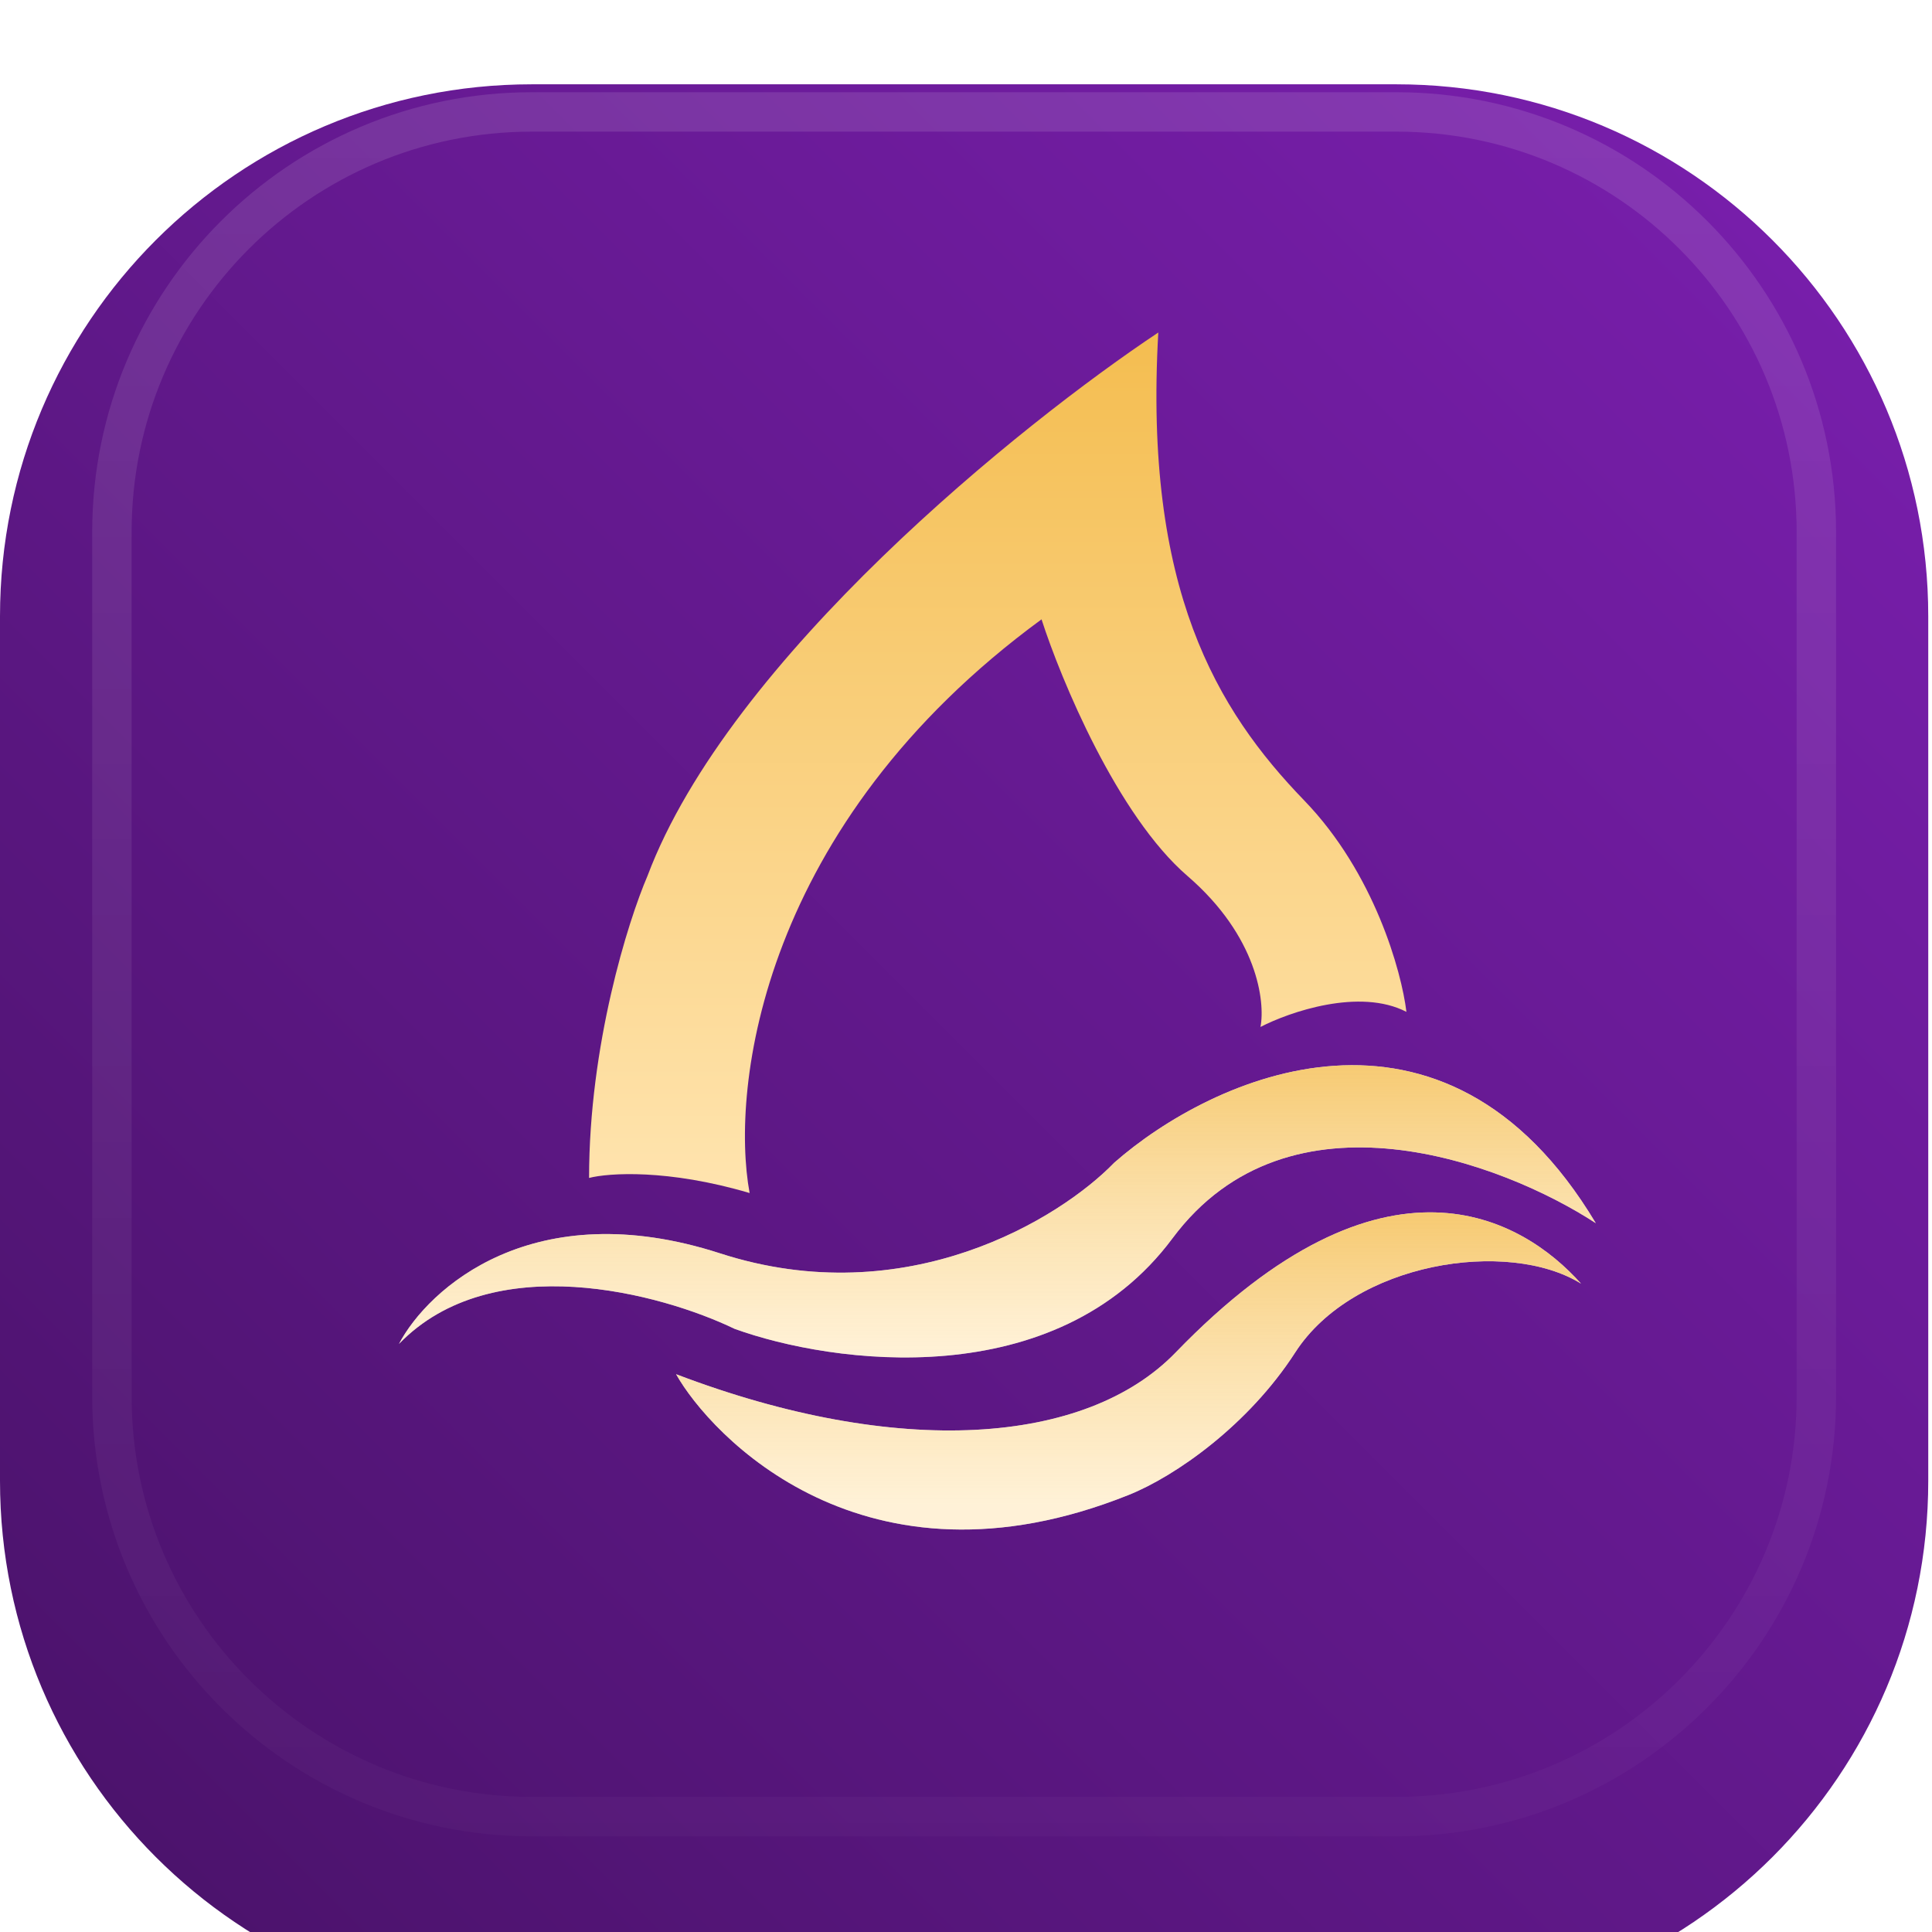 <svg width="165" height="165" viewBox="0 0 165 165" fill="none" xmlns="http://www.w3.org/2000/svg">
<g filter="url(#filter0_i_198_10739)">
<path d="M119.251 0H45.429C20.339 0 0 20.342 0 45.436V119.269C0 144.362 20.339 164.704 45.429 164.704H119.251C144.341 164.704 164.68 144.362 164.68 119.269V45.436C164.68 20.342 144.341 0 119.251 0Z" fill="url(#paint0_linear_198_10739)"/>
</g>
<path d="M119.252 9.559H45.429C25.618 9.559 9.558 25.622 9.558 45.436V119.269C9.558 139.083 25.618 155.146 45.429 155.146H119.252C139.063 155.146 155.123 139.083 155.123 119.269V45.436C155.123 25.622 139.063 9.559 119.252 9.559Z" stroke="url(#paint1_linear_198_10739)" stroke-width="3.366"/>
<path d="M64.02 101.89C57.04 99.826 51.971 100.171 50.309 100.601C50.309 89.255 53.633 78.681 55.295 74.813C62.275 56.247 87.289 36.133 98.923 28.398C97.676 50.316 103.909 60.63 111.389 68.366C117.372 74.555 119.699 82.978 120.114 86.417C116.125 84.354 110.142 86.417 107.649 87.706C108.064 85.558 107.399 79.97 101.416 74.813C95.433 69.656 90.613 58.052 88.951 52.895C65.017 70.429 62.358 92.864 64.02 101.89Z" fill="url(#paint2_linear_198_10739)"/>
<path d="M61.495 107.041C45.54 101.884 36.565 110.05 34.072 114.777C42.05 106.525 56.509 110.48 62.742 113.489C71.052 116.497 90.165 119.162 100.137 105.753C110.11 92.344 128.393 99.307 136.287 104.464C123.323 82.803 103.462 92 95.152 99.307C90.581 104.034 77.451 112.199 61.495 107.041Z" fill="white"/>
<path d="M61.495 107.041C45.54 101.884 36.565 110.05 34.072 114.777C42.05 106.525 56.509 110.48 62.742 113.489C71.052 116.497 90.165 119.162 100.137 105.753C110.11 92.344 128.393 99.307 136.287 104.464C123.323 82.803 103.462 92 95.152 99.307C90.581 104.034 77.451 112.199 61.495 107.041Z" fill="url(#paint3_linear_198_10739)"/>
<path d="M96.383 127.678C73.756 136.738 60.649 122.52 57.741 117.363C76.688 124.583 92.75 123.427 100.406 115.508C118.27 97.032 130.039 104.041 135.025 109.627C128.793 105.76 115.6 107.772 110.614 115.508C106.625 121.697 100.406 126.067 96.383 127.678Z" fill="white"/>
<path d="M96.383 127.678C73.756 136.738 60.649 122.52 57.741 117.363C76.688 124.583 92.75 123.427 100.406 115.508C118.27 97.032 130.039 104.041 135.025 109.627C128.793 105.76 115.6 107.772 110.614 115.508C106.625 121.697 100.406 126.067 96.383 127.678Z" fill="url(#paint4_linear_198_10739)"/>
<defs>
<filter id="filter0_i_198_10739" x="0" y="0" width="164.68" height="171.904" filterUnits="userSpaceOnUse" color-interpolation-filters="sRGB">
<feFlood flood-opacity="0" result="BackgroundImageFix"/>
<feBlend mode="normal" in="SourceGraphic" in2="BackgroundImageFix" result="shape"/>
<feColorMatrix in="SourceAlpha" type="matrix" values="0 0 0 0 0 0 0 0 0 0 0 0 0 0 0 0 0 0 127 0" result="hardAlpha"/>
<feOffset dy="7.2"/>
<feGaussianBlur stdDeviation="9"/>
<feComposite in2="hardAlpha" operator="arithmetic" k2="-1" k3="1"/>
<feColorMatrix type="matrix" values="0 0 0 0 0 0 0 0 0 0 0 0 0 0 0 0 0 0 0.25 0"/>
<feBlend mode="normal" in2="shape" result="effect1_innerShadow_198_10739"/>
</filter>
<linearGradient id="paint0_linear_198_10739" x1="-0.003" y1="164.703" x2="164.702" y2="0.022" gradientUnits="userSpaceOnUse">
<stop stop-color="#481267"/>
<stop offset="1" stop-color="#7B1FB0"/>
</linearGradient>
<linearGradient id="paint1_linear_198_10739" x1="82.341" y1="0" x2="82.341" y2="164.704" gradientUnits="userSpaceOnUse">
<stop stop-color="white" stop-opacity="0.12"/>
<stop offset="1" stop-color="white" stop-opacity="0.02"/>
</linearGradient>
<linearGradient id="paint2_linear_198_10739" x1="85.211" y1="28.398" x2="85.211" y2="101.89" gradientUnits="userSpaceOnUse">
<stop stop-color="#F4BD50"/>
<stop offset="1" stop-color="#FFE4AF"/>
</linearGradient>
<linearGradient id="paint3_linear_198_10739" x1="85.179" y1="90.971" x2="85.179" y2="115.932" gradientUnits="userSpaceOnUse">
<stop stop-color="#F4BD50" stop-opacity="0.8"/>
<stop offset="1" stop-color="#FFE4AF" stop-opacity="0.5"/>
</linearGradient>
<linearGradient id="paint4_linear_198_10739" x1="96.383" y1="103.795" x2="96.383" y2="128.706" gradientUnits="userSpaceOnUse">
<stop stop-color="#F4BD50" stop-opacity="0.8"/>
<stop offset="1" stop-color="#FFE4AF" stop-opacity="0.5"/>
</linearGradient>
</defs>
</svg>
